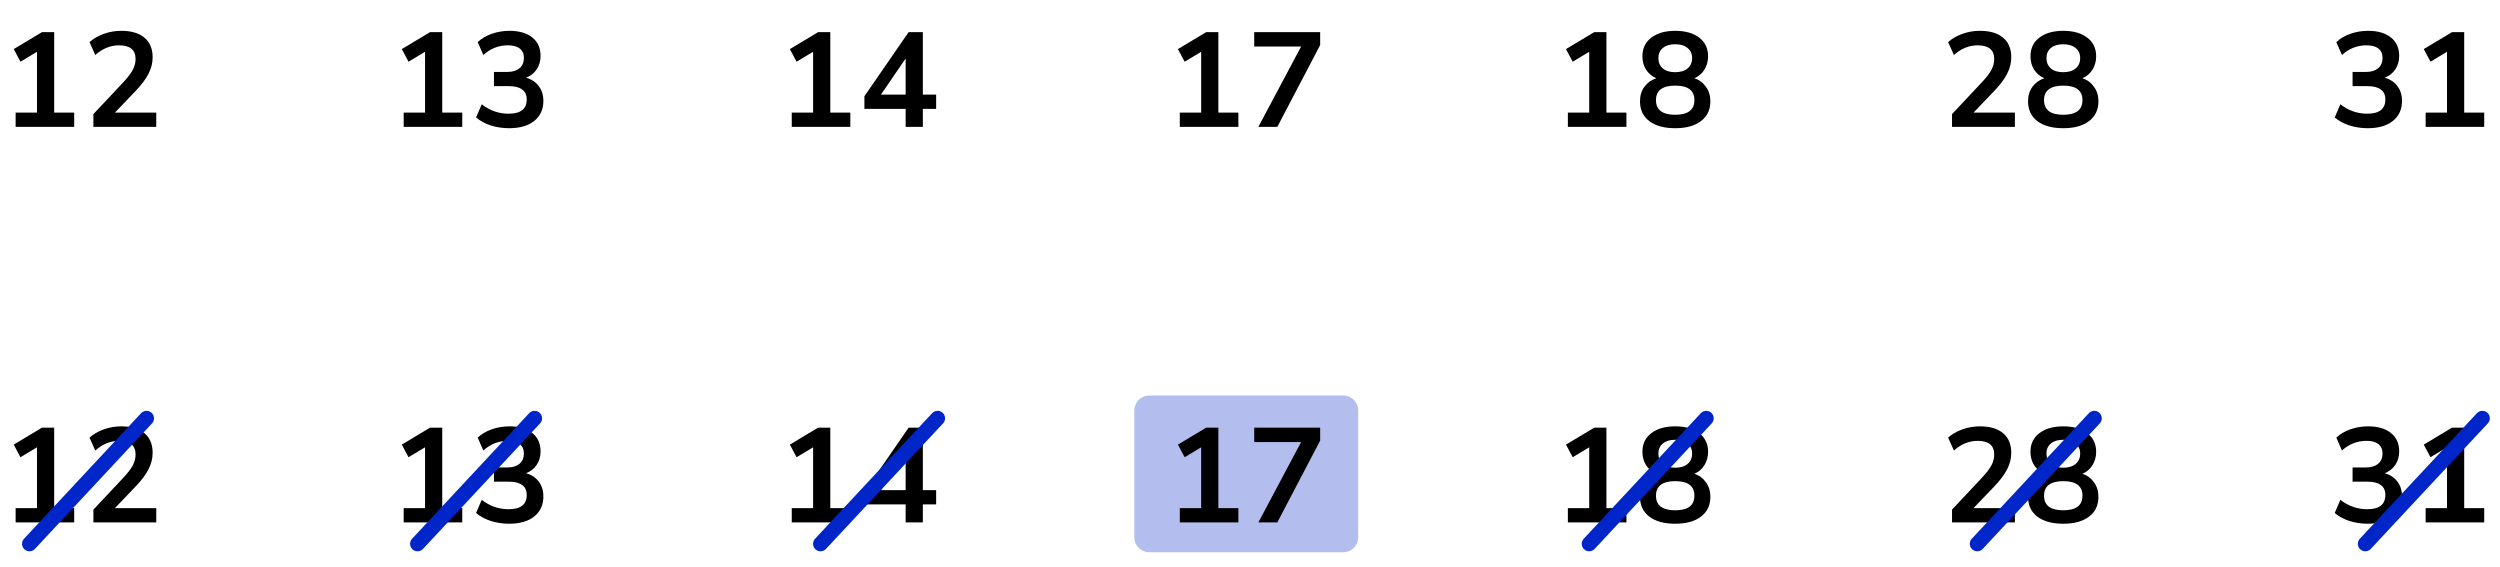 <?xml version="1.0" encoding="UTF-8"?> <svg xmlns="http://www.w3.org/2000/svg" width="335" height="76" viewBox="0 0 335 76" fill="none"><path d="M152 55C152 53.895 152.895 53 154 53H180C181.105 53 182 53.895 182 55V72C182 73.105 181.105 74 180 74H154C152.895 74 152 73.105 152 72V55Z" fill="#B3BEEF"></path><path d="M2.094 17V15.092H4.956V6.938L2.742 8.27L1.842 6.578L5.622 4.31H7.26V15.092H9.942V17H2.094ZM12.515 17V15.29L16.619 10.916C17.171 10.316 17.567 9.788 17.807 9.332C18.047 8.864 18.167 8.39 18.167 7.91C18.167 6.686 17.429 6.074 15.953 6.074C14.801 6.074 13.739 6.506 12.767 7.37L11.993 5.642C12.497 5.186 13.127 4.82 13.883 4.544C14.639 4.268 15.425 4.13 16.241 4.13C17.597 4.13 18.635 4.436 19.355 5.048C20.087 5.66 20.453 6.536 20.453 7.676C20.453 8.444 20.267 9.182 19.895 9.89C19.535 10.598 18.965 11.36 18.185 12.176L15.395 15.092H20.939V17H12.515Z" fill="black"></path><path d="M54.094 17V15.092H56.956V6.938L54.742 8.27L53.842 6.578L57.622 4.31H59.26V15.092H61.942V17H54.094ZM68.223 17.18C67.359 17.18 66.531 17.054 65.739 16.802C64.959 16.538 64.311 16.184 63.795 15.74L64.551 13.976C65.631 14.816 66.831 15.236 68.151 15.236C69.771 15.236 70.581 14.6 70.581 13.328C70.581 12.728 70.377 12.284 69.969 11.996C69.573 11.696 68.991 11.546 68.223 11.546H66.189V9.638H68.007C68.679 9.638 69.213 9.476 69.609 9.152C70.005 8.816 70.203 8.354 70.203 7.766C70.203 7.214 70.017 6.794 69.645 6.506C69.285 6.218 68.757 6.074 68.061 6.074C66.813 6.074 65.715 6.506 64.767 7.37L64.011 5.642C64.515 5.162 65.145 4.79 65.901 4.526C66.657 4.262 67.443 4.13 68.259 4.13C69.579 4.13 70.605 4.43 71.337 5.03C72.069 5.618 72.435 6.44 72.435 7.496C72.435 8.18 72.261 8.78 71.913 9.296C71.565 9.812 71.091 10.184 70.491 10.412C71.223 10.616 71.793 10.994 72.201 11.546C72.609 12.086 72.813 12.746 72.813 13.526C72.813 14.654 72.405 15.548 71.589 16.208C70.773 16.856 69.651 17.18 68.223 17.18Z" fill="black"></path><path d="M106.094 17V15.092H108.956V6.938L106.742 8.27L105.842 6.578L109.622 4.31H111.26V15.092H113.942V17H106.094ZM121.357 17V14.588H115.831V12.896L121.753 4.31H123.661V12.68H125.443V14.588H123.661V17H121.357ZM121.357 12.68V7.838L118.045 12.68H121.357Z" fill="black"></path><path d="M158.094 17V15.092H160.956V6.938L158.742 8.27L157.842 6.578L161.622 4.31H163.26V15.092H165.942V17H158.094ZM168.623 17L174.347 6.236H168.065V4.31H176.903V6.038L171.161 17H168.623Z" fill="black"></path><path d="M210.094 17V15.092H212.956V6.938L210.742 8.27L209.842 6.578L213.622 4.31H215.26V15.092H217.942V17H210.094ZM224.475 17.18C222.999 17.18 221.841 16.862 221.001 16.226C220.173 15.59 219.759 14.708 219.759 13.58C219.759 12.812 219.957 12.158 220.353 11.618C220.761 11.078 221.289 10.7 221.937 10.484C221.361 10.232 220.905 9.848 220.569 9.332C220.245 8.816 220.083 8.222 220.083 7.55C220.083 6.482 220.479 5.648 221.271 5.048C222.063 4.436 223.131 4.13 224.475 4.13C225.831 4.13 226.905 4.436 227.697 5.048C228.489 5.648 228.885 6.482 228.885 7.55C228.885 8.222 228.717 8.822 228.381 9.35C228.057 9.866 227.613 10.244 227.049 10.484C227.697 10.7 228.213 11.084 228.597 11.636C228.993 12.176 229.191 12.824 229.191 13.58C229.191 14.708 228.771 15.59 227.931 16.226C227.103 16.862 225.951 17.18 224.475 17.18ZM224.475 9.674C225.183 9.674 225.735 9.506 226.131 9.17C226.539 8.834 226.743 8.372 226.743 7.784C226.743 7.208 226.539 6.758 226.131 6.434C225.735 6.098 225.183 5.93 224.475 5.93C223.767 5.93 223.215 6.098 222.819 6.434C222.423 6.758 222.225 7.208 222.225 7.784C222.225 8.372 222.423 8.834 222.819 9.17C223.215 9.506 223.767 9.674 224.475 9.674ZM224.475 15.38C226.191 15.38 227.049 14.726 227.049 13.418C227.049 12.122 226.191 11.474 224.475 11.474C223.635 11.474 222.993 11.636 222.549 11.96C222.117 12.284 221.901 12.77 221.901 13.418C221.901 14.066 222.117 14.558 222.549 14.894C222.993 15.218 223.635 15.38 224.475 15.38Z" fill="black"></path><path d="M261.572 17V15.29L265.676 10.916C266.228 10.316 266.624 9.788 266.864 9.332C267.104 8.864 267.224 8.39 267.224 7.91C267.224 6.686 266.486 6.074 265.01 6.074C263.858 6.074 262.796 6.506 261.824 7.37L261.05 5.642C261.554 5.186 262.184 4.82 262.94 4.544C263.696 4.268 264.482 4.13 265.298 4.13C266.654 4.13 267.692 4.436 268.412 5.048C269.144 5.66 269.51 6.536 269.51 7.676C269.51 8.444 269.324 9.182 268.952 9.89C268.592 10.598 268.022 11.36 267.242 12.176L264.452 15.092H269.996V17H261.572ZM276.475 17.18C274.999 17.18 273.841 16.862 273.001 16.226C272.173 15.59 271.759 14.708 271.759 13.58C271.759 12.812 271.957 12.158 272.353 11.618C272.761 11.078 273.289 10.7 273.937 10.484C273.361 10.232 272.905 9.848 272.569 9.332C272.245 8.816 272.083 8.222 272.083 7.55C272.083 6.482 272.479 5.648 273.271 5.048C274.063 4.436 275.131 4.13 276.475 4.13C277.831 4.13 278.905 4.436 279.697 5.048C280.489 5.648 280.885 6.482 280.885 7.55C280.885 8.222 280.717 8.822 280.381 9.35C280.057 9.866 279.613 10.244 279.049 10.484C279.697 10.7 280.213 11.084 280.597 11.636C280.993 12.176 281.191 12.824 281.191 13.58C281.191 14.708 280.771 15.59 279.931 16.226C279.103 16.862 277.951 17.18 276.475 17.18ZM276.475 9.674C277.183 9.674 277.735 9.506 278.131 9.17C278.539 8.834 278.743 8.372 278.743 7.784C278.743 7.208 278.539 6.758 278.131 6.434C277.735 6.098 277.183 5.93 276.475 5.93C275.767 5.93 275.215 6.098 274.819 6.434C274.423 6.758 274.225 7.208 274.225 7.784C274.225 8.372 274.423 8.834 274.819 9.17C275.215 9.506 275.767 9.674 276.475 9.674ZM276.475 15.38C278.191 15.38 279.049 14.726 279.049 13.418C279.049 12.122 278.191 11.474 276.475 11.474C275.635 11.474 274.993 11.636 274.549 11.96C274.117 12.284 273.901 12.77 273.901 13.418C273.901 14.066 274.117 14.558 274.549 14.894C274.993 15.218 275.635 15.38 276.475 15.38Z" fill="black"></path><path d="M317.28 17.18C316.416 17.18 315.588 17.054 314.796 16.802C314.016 16.538 313.368 16.184 312.852 15.74L313.608 13.976C314.688 14.816 315.888 15.236 317.208 15.236C318.828 15.236 319.638 14.6 319.638 13.328C319.638 12.728 319.434 12.284 319.026 11.996C318.63 11.696 318.048 11.546 317.28 11.546H315.246V9.638H317.064C317.736 9.638 318.27 9.476 318.666 9.152C319.062 8.816 319.26 8.354 319.26 7.766C319.26 7.214 319.074 6.794 318.702 6.506C318.342 6.218 317.814 6.074 317.118 6.074C315.87 6.074 314.772 6.506 313.824 7.37L313.068 5.642C313.572 5.162 314.202 4.79 314.958 4.526C315.714 4.262 316.5 4.13 317.316 4.13C318.636 4.13 319.662 4.43 320.394 5.03C321.126 5.618 321.492 6.44 321.492 7.496C321.492 8.18 321.318 8.78 320.97 9.296C320.622 9.812 320.148 10.184 319.548 10.412C320.28 10.616 320.85 10.994 321.258 11.546C321.666 12.086 321.87 12.746 321.87 13.526C321.87 14.654 321.462 15.548 320.646 16.208C319.83 16.856 318.708 17.18 317.28 17.18ZM325.037 17V15.092H327.899V6.938L325.685 8.27L324.785 6.578L328.565 4.31H330.203V15.092H332.885V17H325.037Z" fill="black"></path><path d="M2.094 70V68.092H4.956V59.938L2.742 61.27L1.842 59.578L5.622 57.31H7.26V68.092H9.942V70H2.094ZM12.515 70V68.29L16.619 63.916C17.171 63.316 17.567 62.788 17.807 62.332C18.047 61.864 18.167 61.39 18.167 60.91C18.167 59.686 17.429 59.074 15.953 59.074C14.801 59.074 13.739 59.506 12.767 60.37L11.993 58.642C12.497 58.186 13.127 57.82 13.883 57.544C14.639 57.268 15.425 57.13 16.241 57.13C17.597 57.13 18.635 57.436 19.355 58.048C20.087 58.66 20.453 59.536 20.453 60.676C20.453 61.444 20.267 62.182 19.895 62.89C19.535 63.598 18.965 64.36 18.185 65.176L15.395 68.092H20.939V70H12.515Z" fill="black"></path><path d="M54.094 70V68.092H56.956V59.938L54.742 61.27L53.842 59.578L57.622 57.31H59.26V68.092H61.942V70H54.094ZM68.223 70.18C67.359 70.18 66.531 70.054 65.739 69.802C64.959 69.538 64.311 69.184 63.795 68.74L64.551 66.976C65.631 67.816 66.831 68.236 68.151 68.236C69.771 68.236 70.581 67.6 70.581 66.328C70.581 65.728 70.377 65.284 69.969 64.996C69.573 64.696 68.991 64.546 68.223 64.546H66.189V62.638H68.007C68.679 62.638 69.213 62.476 69.609 62.152C70.005 61.816 70.203 61.354 70.203 60.766C70.203 60.214 70.017 59.794 69.645 59.506C69.285 59.218 68.757 59.074 68.061 59.074C66.813 59.074 65.715 59.506 64.767 60.37L64.011 58.642C64.515 58.162 65.145 57.79 65.901 57.526C66.657 57.262 67.443 57.13 68.259 57.13C69.579 57.13 70.605 57.43 71.337 58.03C72.069 58.618 72.435 59.44 72.435 60.496C72.435 61.18 72.261 61.78 71.913 62.296C71.565 62.812 71.091 63.184 70.491 63.412C71.223 63.616 71.793 63.994 72.201 64.546C72.609 65.086 72.813 65.746 72.813 66.526C72.813 67.654 72.405 68.548 71.589 69.208C70.773 69.856 69.651 70.18 68.223 70.18Z" fill="black"></path><path d="M106.094 70V68.092H108.956V59.938L106.742 61.27L105.842 59.578L109.622 57.31H111.26V68.092H113.942V70H106.094ZM121.357 70V67.588H115.831V65.896L121.753 57.31H123.661V65.68H125.443V67.588H123.661V70H121.357ZM121.357 65.68V60.838L118.045 65.68H121.357Z" fill="black"></path><path d="M158.094 70V68.092H160.956V59.938L158.742 61.27L157.842 59.578L161.622 57.31H163.26V68.092H165.942V70H158.094ZM168.623 70L174.347 59.236H168.065V57.31H176.903V59.038L171.161 70H168.623Z" fill="black"></path><path d="M210.094 70V68.092H212.956V59.938L210.742 61.27L209.842 59.578L213.622 57.31H215.26V68.092H217.942V70H210.094ZM224.475 70.18C222.999 70.18 221.841 69.862 221.001 69.226C220.173 68.59 219.759 67.708 219.759 66.58C219.759 65.812 219.957 65.158 220.353 64.618C220.761 64.078 221.289 63.7 221.937 63.484C221.361 63.232 220.905 62.848 220.569 62.332C220.245 61.816 220.083 61.222 220.083 60.55C220.083 59.482 220.479 58.648 221.271 58.048C222.063 57.436 223.131 57.13 224.475 57.13C225.831 57.13 226.905 57.436 227.697 58.048C228.489 58.648 228.885 59.482 228.885 60.55C228.885 61.222 228.717 61.822 228.381 62.35C228.057 62.866 227.613 63.244 227.049 63.484C227.697 63.7 228.213 64.084 228.597 64.636C228.993 65.176 229.191 65.824 229.191 66.58C229.191 67.708 228.771 68.59 227.931 69.226C227.103 69.862 225.951 70.18 224.475 70.18ZM224.475 62.674C225.183 62.674 225.735 62.506 226.131 62.17C226.539 61.834 226.743 61.372 226.743 60.784C226.743 60.208 226.539 59.758 226.131 59.434C225.735 59.098 225.183 58.93 224.475 58.93C223.767 58.93 223.215 59.098 222.819 59.434C222.423 59.758 222.225 60.208 222.225 60.784C222.225 61.372 222.423 61.834 222.819 62.17C223.215 62.506 223.767 62.674 224.475 62.674ZM224.475 68.38C226.191 68.38 227.049 67.726 227.049 66.418C227.049 65.122 226.191 64.474 224.475 64.474C223.635 64.474 222.993 64.636 222.549 64.96C222.117 65.284 221.901 65.77 221.901 66.418C221.901 67.066 222.117 67.558 222.549 67.894C222.993 68.218 223.635 68.38 224.475 68.38Z" fill="black"></path><path d="M261.572 70V68.29L265.676 63.916C266.228 63.316 266.624 62.788 266.864 62.332C267.104 61.864 267.224 61.39 267.224 60.91C267.224 59.686 266.486 59.074 265.01 59.074C263.858 59.074 262.796 59.506 261.824 60.37L261.05 58.642C261.554 58.186 262.184 57.82 262.94 57.544C263.696 57.268 264.482 57.13 265.298 57.13C266.654 57.13 267.692 57.436 268.412 58.048C269.144 58.66 269.51 59.536 269.51 60.676C269.51 61.444 269.324 62.182 268.952 62.89C268.592 63.598 268.022 64.36 267.242 65.176L264.452 68.092H269.996V70H261.572ZM276.475 70.18C274.999 70.18 273.841 69.862 273.001 69.226C272.173 68.59 271.759 67.708 271.759 66.58C271.759 65.812 271.957 65.158 272.353 64.618C272.761 64.078 273.289 63.7 273.937 63.484C273.361 63.232 272.905 62.848 272.569 62.332C272.245 61.816 272.083 61.222 272.083 60.55C272.083 59.482 272.479 58.648 273.271 58.048C274.063 57.436 275.131 57.13 276.475 57.13C277.831 57.13 278.905 57.436 279.697 58.048C280.489 58.648 280.885 59.482 280.885 60.55C280.885 61.222 280.717 61.822 280.381 62.35C280.057 62.866 279.613 63.244 279.049 63.484C279.697 63.7 280.213 64.084 280.597 64.636C280.993 65.176 281.191 65.824 281.191 66.58C281.191 67.708 280.771 68.59 279.931 69.226C279.103 69.862 277.951 70.18 276.475 70.18ZM276.475 62.674C277.183 62.674 277.735 62.506 278.131 62.17C278.539 61.834 278.743 61.372 278.743 60.784C278.743 60.208 278.539 59.758 278.131 59.434C277.735 59.098 277.183 58.93 276.475 58.93C275.767 58.93 275.215 59.098 274.819 59.434C274.423 59.758 274.225 60.208 274.225 60.784C274.225 61.372 274.423 61.834 274.819 62.17C275.215 62.506 275.767 62.674 276.475 62.674ZM276.475 68.38C278.191 68.38 279.049 67.726 279.049 66.418C279.049 65.122 278.191 64.474 276.475 64.474C275.635 64.474 274.993 64.636 274.549 64.96C274.117 65.284 273.901 65.77 273.901 66.418C273.901 67.066 274.117 67.558 274.549 67.894C274.993 68.218 275.635 68.38 276.475 68.38Z" fill="black"></path><path d="M317.28 70.18C316.416 70.18 315.588 70.054 314.796 69.802C314.016 69.538 313.368 69.184 312.852 68.74L313.608 66.976C314.688 67.816 315.888 68.236 317.208 68.236C318.828 68.236 319.638 67.6 319.638 66.328C319.638 65.728 319.434 65.284 319.026 64.996C318.63 64.696 318.048 64.546 317.28 64.546H315.246V62.638H317.064C317.736 62.638 318.27 62.476 318.666 62.152C319.062 61.816 319.26 61.354 319.26 60.766C319.26 60.214 319.074 59.794 318.702 59.506C318.342 59.218 317.814 59.074 317.118 59.074C315.87 59.074 314.772 59.506 313.824 60.37L313.068 58.642C313.572 58.162 314.202 57.79 314.958 57.526C315.714 57.262 316.5 57.13 317.316 57.13C318.636 57.13 319.662 57.43 320.394 58.03C321.126 58.618 321.492 59.44 321.492 60.496C321.492 61.18 321.318 61.78 320.97 62.296C320.622 62.812 320.148 63.184 319.548 63.412C320.28 63.616 320.85 63.994 321.258 64.546C321.666 65.086 321.87 65.746 321.87 66.526C321.87 67.654 321.462 68.548 320.646 69.208C319.83 69.856 318.708 70.18 317.28 70.18ZM325.037 70V68.092H327.899V59.938L325.685 61.27L324.785 59.578L328.565 57.31H330.203V68.092H332.885V70H325.037Z" fill="black"></path><line x1="3.951" y1="72.872" x2="19.637" y2="56.051" stroke="#0026CA" stroke-width="2" stroke-linecap="round"></line><line x1="55.951" y1="72.872" x2="71.637" y2="56.051" stroke="#0026CA" stroke-width="2" stroke-linecap="round"></line><line x1="109.951" y1="72.872" x2="125.637" y2="56.051" stroke="#0026CA" stroke-width="2" stroke-linecap="round"></line><line x1="212.951" y1="72.872" x2="228.637" y2="56.051" stroke="#0026CA" stroke-width="2" stroke-linecap="round"></line><line x1="264.951" y1="72.872" x2="280.637" y2="56.051" stroke="#0026CA" stroke-width="2" stroke-linecap="round"></line><line x1="316.951" y1="72.872" x2="332.637" y2="56.051" stroke="#0026CA" stroke-width="2" stroke-linecap="round"></line></svg> 
